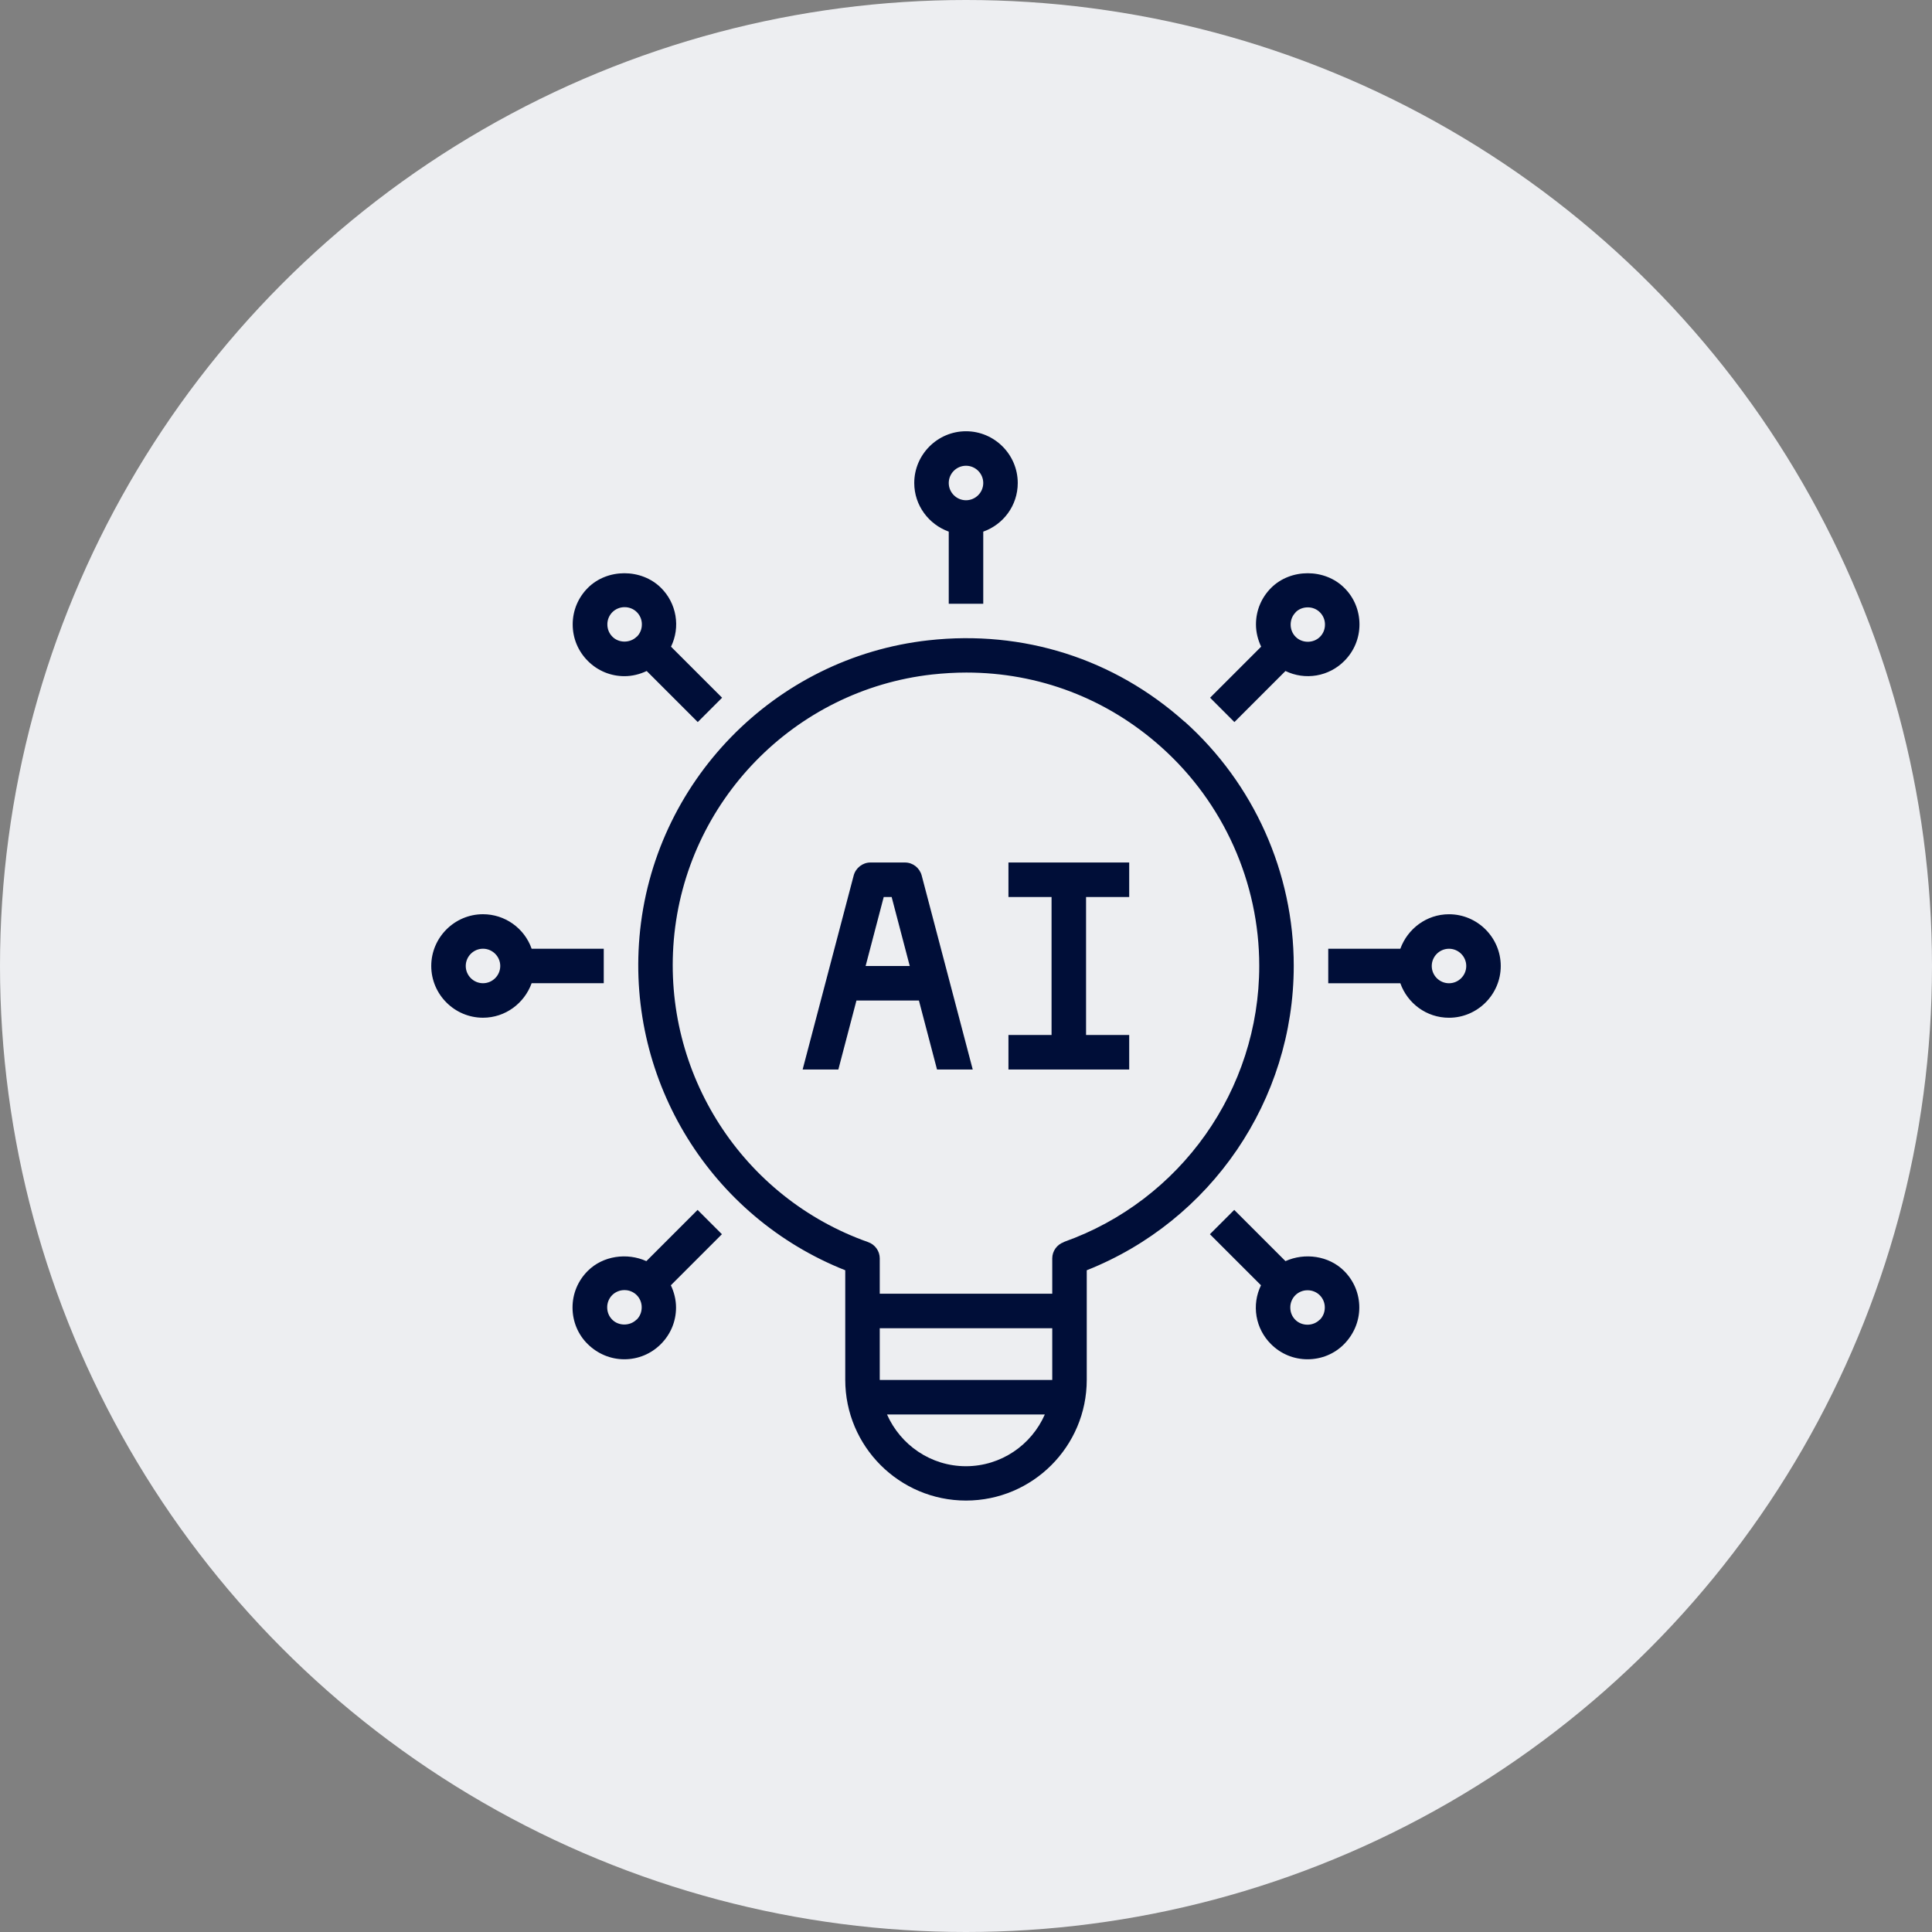<svg xmlns="http://www.w3.org/2000/svg" width="70" height="70" viewBox="0 0 70 70" fill="none"><rect x="0" y="0" width="70" height="70" fill="#808080" stroke="none"/><circle cx="35" cy="35" r="35" fill="#EDEEF1"></circle><g clip-path="url(#clip0_11851_2106)"><path d="M35.625 21.875V19.262C36.35 19.006 36.875 18.319 36.875 17.5C36.875 16.469 36.031 15.625 35 15.625C33.969 15.625 33.125 16.469 33.125 17.5C33.125 18.312 33.65 19 34.375 19.262V21.875H35.625ZM35 16.875C35.344 16.875 35.625 17.156 35.625 17.5C35.625 17.844 35.344 18.125 35 18.125C34.656 18.125 34.375 17.844 34.375 17.5C34.375 17.156 34.656 16.875 35 16.875ZM32.788 31.25H31.538C31.256 31.25 31.006 31.444 30.931 31.719L29.081 38.75H30.375L31.031 36.25H33.294L33.95 38.75H35.244L33.394 31.719C33.319 31.444 33.075 31.25 32.788 31.25ZM31.363 35L32.019 32.5H32.306L32.962 35H31.363ZM36.538 32.5H38.1V37.5H36.538V38.75H40.913V37.5H39.35V32.5H40.913V31.25H36.538V32.5ZM52.5 33.125C51.688 33.125 51 33.65 50.737 34.375H48.125V35.625H50.737C50.994 36.35 51.681 36.875 52.5 36.875C53.531 36.875 54.375 36.031 54.375 35C54.375 33.969 53.531 33.125 52.5 33.125ZM52.5 35.625C52.156 35.625 51.875 35.344 51.875 35C51.875 34.656 52.156 34.375 52.5 34.375C52.844 34.375 53.125 34.656 53.125 35C53.125 35.344 52.844 35.625 52.5 35.625Z" fill="#000E38"></path><path d="M42.919 26.149C40.369 23.868 37.075 22.818 33.644 23.199C28.056 23.818 23.65 28.343 23.169 33.949C22.719 39.199 25.769 44.099 30.625 46.024V49.993C30.625 52.406 32.587 54.368 35 54.368C37.413 54.368 39.375 52.406 39.375 49.993V46.024C43.881 44.237 46.875 39.862 46.875 34.993C46.875 31.618 45.431 28.393 42.919 26.143V26.149ZM35 53.124C33.719 53.124 32.625 52.349 32.138 51.249H37.856C37.375 52.349 36.275 53.124 34.994 53.124H35ZM38.125 49.999H31.875V48.124H38.125V49.999ZM38.544 45.005C38.294 45.093 38.125 45.331 38.125 45.593V46.874H31.875V45.593C31.875 45.331 31.706 45.093 31.456 45.005C26.894 43.393 24 38.887 24.413 34.056C24.844 29.037 28.781 24.993 33.781 24.437C34.194 24.393 34.606 24.368 35.013 24.368C37.631 24.368 40.106 25.305 42.081 27.074C44.331 29.087 45.625 31.974 45.625 34.993C45.625 39.48 42.781 43.499 38.544 44.999V45.005ZM21.875 34.374H19.262C19.134 34.009 18.896 33.693 18.58 33.469C18.265 33.245 17.887 33.124 17.5 33.124C16.469 33.124 15.625 33.968 15.625 34.999C15.625 36.031 16.469 36.874 17.5 36.874C18.312 36.874 19 36.349 19.262 35.624H21.875V34.374ZM17.5 35.624C17.156 35.624 16.875 35.343 16.875 34.999C16.875 34.656 17.156 34.374 17.5 34.374C17.844 34.374 18.125 34.656 18.125 34.999C18.125 35.343 17.844 35.624 17.5 35.624ZM46.575 45.693L44.719 43.837L43.837 44.718L45.688 46.568C45.518 46.917 45.462 47.31 45.527 47.692C45.592 48.074 45.775 48.426 46.05 48.699C46.406 49.056 46.875 49.249 47.375 49.249C47.875 49.249 48.35 49.056 48.7 48.699C49.05 48.343 49.25 47.874 49.25 47.374C49.25 46.874 49.056 46.406 48.7 46.049C48.144 45.493 47.269 45.38 46.575 45.693ZM47.812 47.818C47.575 48.056 47.169 48.056 46.931 47.818C46.812 47.699 46.75 47.543 46.75 47.374C46.749 47.292 46.765 47.21 46.796 47.134C46.827 47.058 46.873 46.989 46.931 46.93C46.989 46.872 47.059 46.826 47.135 46.795C47.211 46.764 47.293 46.748 47.375 46.749C47.457 46.748 47.539 46.764 47.615 46.795C47.691 46.826 47.761 46.872 47.819 46.93C47.877 46.989 47.923 47.058 47.954 47.134C47.985 47.21 48.001 47.292 48 47.374C48 47.543 47.938 47.699 47.819 47.818H47.812ZM21.3 21.299C20.944 21.655 20.75 22.124 20.75 22.624C20.75 23.124 20.944 23.593 21.3 23.949C21.656 24.305 22.125 24.499 22.625 24.499C22.906 24.499 23.181 24.43 23.431 24.312L25.281 26.162L26.163 25.28L24.312 23.43C24.482 23.082 24.538 22.689 24.473 22.307C24.408 21.924 24.225 21.572 23.95 21.299C23.238 20.593 22.006 20.593 21.3 21.299ZM23.069 23.068C22.831 23.305 22.419 23.305 22.188 23.068C22.069 22.949 22.006 22.793 22.006 22.624C22.005 22.542 22.021 22.46 22.052 22.384C22.083 22.308 22.129 22.239 22.187 22.18C22.246 22.122 22.315 22.076 22.391 22.045C22.467 22.014 22.549 21.998 22.631 21.999C22.714 21.998 22.795 22.014 22.871 22.045C22.948 22.076 23.017 22.122 23.075 22.18C23.133 22.239 23.179 22.308 23.21 22.384C23.241 22.46 23.257 22.542 23.256 22.624C23.256 22.793 23.194 22.949 23.075 23.068H23.069ZM44.725 26.162L46.575 24.312C46.924 24.481 47.317 24.537 47.699 24.472C48.081 24.407 48.433 24.224 48.706 23.949C49.062 23.593 49.256 23.124 49.256 22.624C49.256 22.124 49.062 21.649 48.706 21.299C48 20.593 46.763 20.593 46.056 21.299C45.7 21.655 45.506 22.124 45.506 22.624C45.506 22.905 45.575 23.18 45.694 23.43L43.844 25.28L44.725 26.162ZM46.938 22.187C47.056 22.068 47.212 22.006 47.381 22.006C47.464 22.005 47.545 22.02 47.621 22.051C47.698 22.082 47.767 22.128 47.825 22.187C47.883 22.245 47.929 22.314 47.96 22.39C47.992 22.466 48.007 22.548 48.006 22.631C48.006 22.799 47.944 22.956 47.825 23.074C47.587 23.312 47.181 23.312 46.944 23.074C46.825 22.956 46.763 22.799 46.763 22.631C46.763 22.462 46.825 22.305 46.944 22.187H46.938ZM25.275 43.837L23.419 45.693C22.725 45.38 21.85 45.493 21.294 46.049C20.938 46.406 20.744 46.874 20.744 47.374C20.744 47.874 20.938 48.349 21.294 48.699C21.65 49.049 22.119 49.249 22.619 49.249C23.119 49.249 23.587 49.056 23.944 48.699C24.3 48.343 24.494 47.874 24.494 47.374C24.494 47.093 24.425 46.818 24.306 46.568L26.156 44.718L25.275 43.837ZM23.062 47.812C22.825 48.049 22.413 48.049 22.181 47.812C22.062 47.693 22 47.537 22 47.368C21.999 47.286 22.015 47.204 22.046 47.128C22.077 47.052 22.123 46.982 22.181 46.924C22.239 46.866 22.309 46.82 22.385 46.789C22.461 46.758 22.543 46.742 22.625 46.743C22.707 46.742 22.789 46.758 22.865 46.789C22.941 46.82 23.011 46.866 23.069 46.924C23.127 46.982 23.173 47.052 23.204 47.128C23.235 47.204 23.251 47.286 23.25 47.368C23.25 47.537 23.188 47.693 23.069 47.812H23.062Z" fill="#000E38"></path></g><defs><clipPath id="clip0_11851_2106"><rect width="40" height="40" fill="white" transform="translate(15 15)"></rect></clipPath></defs></svg>